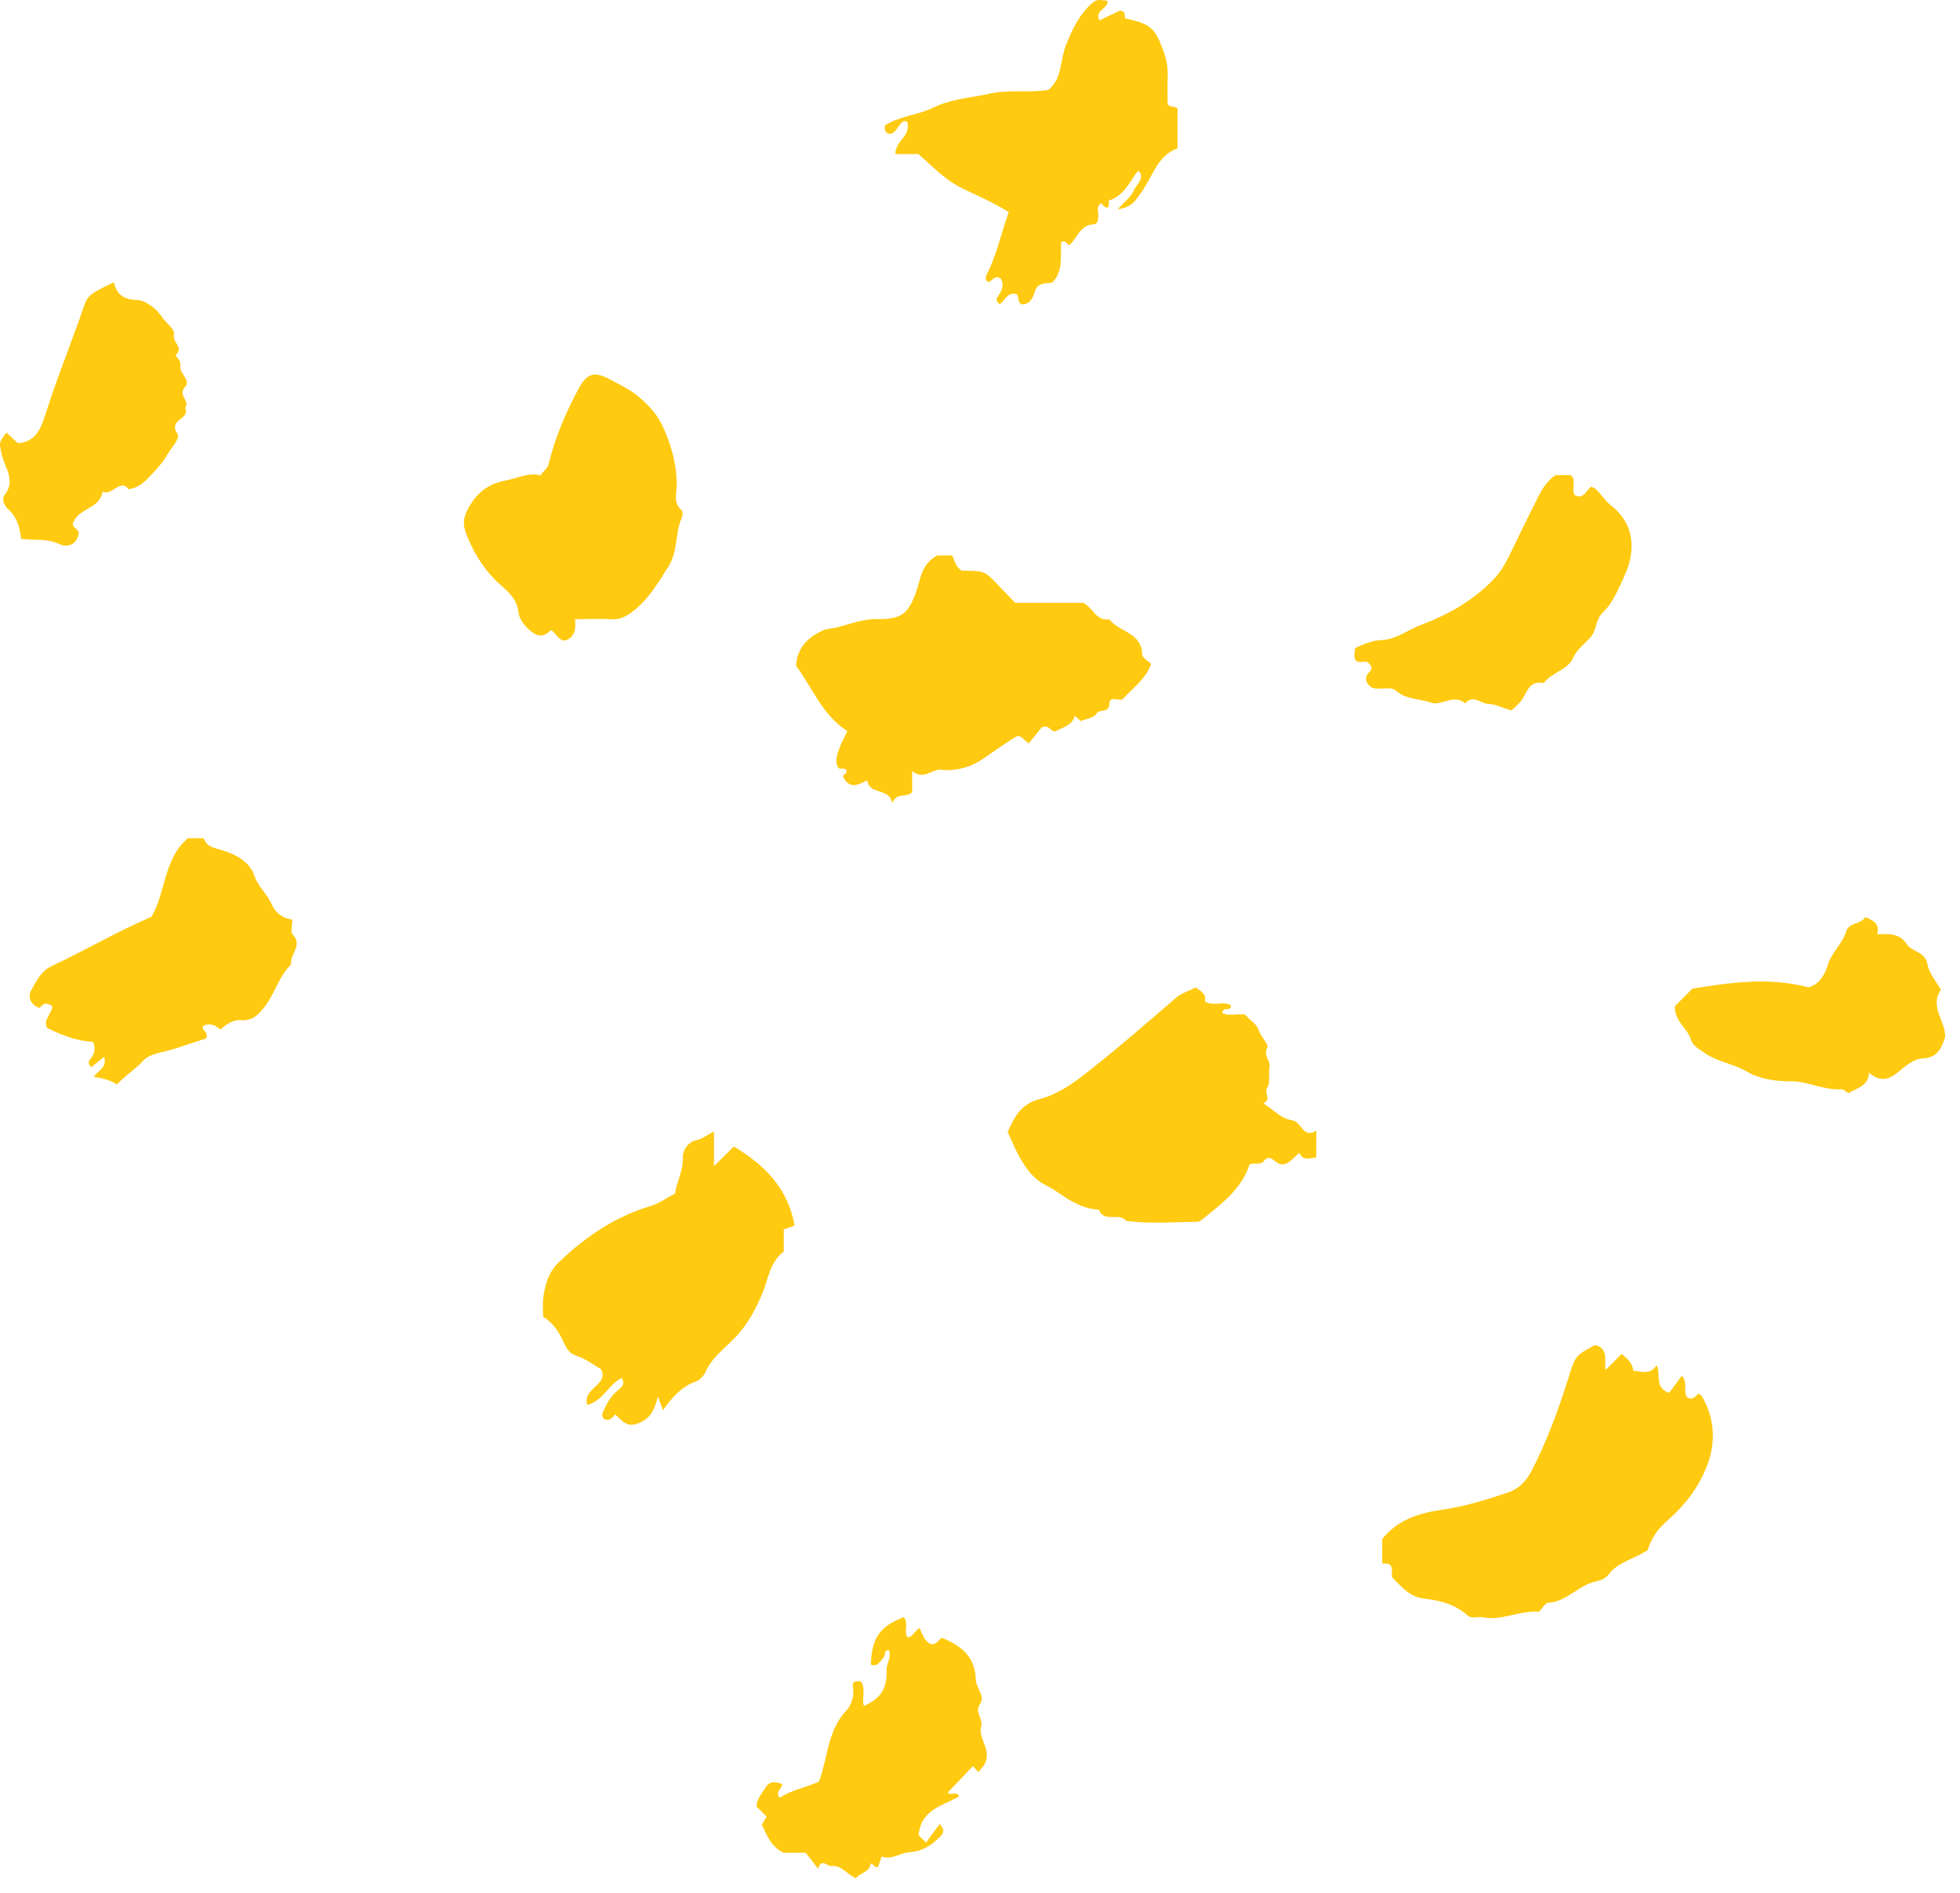 <svg width="117" height="113" viewBox="0 0 117 113" fill="none" xmlns="http://www.w3.org/2000/svg">
<path d="M55.947 33.163C56.216 33.163 56.531 33.163 56.841 33.163C56.999 33.496 57.057 33.876 57.414 34.069C59.155 34.115 58.605 33.987 60.603 35.991C61.953 35.991 63.326 35.991 64.646 35.991C65.248 36.265 65.423 37.112 66.218 36.972C66.785 37.749 68.169 37.749 68.181 39.081C68.181 39.268 68.531 39.455 68.718 39.642C68.409 40.501 67.69 41.021 67.088 41.669C66.89 41.991 66.241 41.43 66.224 42.026C66.206 42.604 65.634 42.289 65.435 42.628C65.295 42.867 64.833 42.914 64.512 43.048C64.383 42.937 64.267 42.838 64.156 42.739C64.004 43.329 63.437 43.422 63.011 43.662C62.701 43.708 62.66 43.229 62.181 43.428C61.988 43.667 61.696 44.036 61.404 44.392C61.088 44.135 60.896 43.837 60.633 43.995C59.949 44.41 59.295 44.883 58.635 45.338C57.986 45.788 57.022 46.063 56.233 45.958C55.614 45.876 55.164 46.618 54.452 46.034C54.452 46.635 54.452 46.992 54.452 47.296C54.101 47.664 53.517 47.272 53.254 47.962C53.114 46.992 51.887 47.506 51.77 46.589C51.267 46.828 50.748 47.167 50.35 46.413C50.257 46.25 50.485 46.227 50.537 46.092C50.526 45.782 50.257 45.94 50.093 45.882C49.766 45.555 49.912 44.912 50.59 43.656C49.094 42.709 48.486 41.05 47.517 39.742C47.581 38.696 48.212 38.041 49.135 37.638C49.404 37.521 49.719 37.527 50.005 37.451C50.771 37.247 51.53 36.949 52.366 36.961C53.85 36.99 54.27 36.61 54.738 35.184C54.966 34.472 55.03 33.66 55.947 33.163Z" fill="#FFCA0F"/>
<path d="M98.356 92.556C97.462 93.111 96.58 93.275 96.037 93.987C95.826 94.262 95.54 94.361 95.26 94.42C94.225 94.642 93.542 95.617 92.432 95.693C92.233 95.705 92.058 96.044 91.865 96.231C90.72 96.126 89.657 96.797 88.5 96.558C88.202 96.494 87.869 96.686 87.594 96.441C86.853 95.775 85.935 95.547 84.989 95.442C84.13 95.343 83.663 94.724 83.114 94.192C83.014 93.853 83.312 93.263 82.512 93.356C82.512 92.877 82.512 92.41 82.512 91.89C83.365 90.809 84.58 90.359 86.005 90.155C87.367 89.962 88.71 89.553 90.019 89.109C90.597 88.916 91.065 88.513 91.415 87.835C92.327 86.077 93.004 84.242 93.594 82.367C94.038 80.953 94.009 80.947 95.213 80.305C96.078 80.521 95.733 81.304 95.85 81.789C96.177 81.462 96.498 81.14 96.796 80.842C97.234 81.169 97.451 81.438 97.497 81.841C97.982 81.859 98.496 82.133 98.894 81.502C99.162 82.104 98.736 82.84 99.641 83.162C99.846 82.881 100.115 82.519 100.395 82.139C100.792 82.595 100.442 83.068 100.71 83.424C101.014 83.617 101.189 83.407 101.371 83.208C101.447 83.255 101.546 83.284 101.587 83.354C102.627 85.16 102.358 86.924 101.359 88.63C100.862 89.483 100.196 90.213 99.448 90.862C98.899 91.347 98.537 91.937 98.356 92.556Z" fill="#FFCA0F"/>
<path d="M78.574 69.105C78.165 69.146 77.774 69.327 77.569 68.831C77.079 69.193 76.716 69.911 76.004 69.245C75.823 69.076 75.612 69.099 75.466 69.298C75.232 69.619 74.87 69.38 74.584 69.532C74.146 70.916 73.041 71.775 71.966 72.645C71.832 72.751 71.628 72.949 71.47 72.949C70.056 72.961 68.636 73.084 67.223 72.891C66.808 72.359 65.891 73.037 65.593 72.219C65.008 72.207 64.506 72.003 63.992 71.728C63.46 71.442 62.993 71.045 62.473 70.788C61.672 70.396 61.24 69.754 60.843 69.052C60.58 68.585 60.381 68.077 60.148 67.574C60.416 67.054 60.627 66.488 61.129 66.085C61.415 65.851 61.684 65.722 62.058 65.623C63.016 65.36 63.852 64.834 64.658 64.209C66.562 62.731 68.379 61.148 70.202 59.571C70.559 59.261 70.997 59.173 71.371 58.951C71.674 59.173 72.031 59.331 71.926 59.792C72.434 60.108 72.995 59.746 73.474 60.02C73.515 60.476 72.983 60.026 72.972 60.476C73.369 60.71 73.883 60.482 74.356 60.587C74.572 60.926 75.005 61.072 75.145 61.528C75.256 61.896 75.752 62.357 75.653 62.544C75.384 63.029 75.858 63.309 75.782 63.713C75.7 64.116 75.858 64.636 75.653 64.922C75.419 65.255 75.945 65.641 75.408 65.874C75.992 66.242 76.512 66.809 77.096 66.879C77.733 66.961 77.75 68.018 78.58 67.51C78.574 68.065 78.574 68.532 78.574 69.105Z" fill="#FFCA0F"/>
<path d="M37.106 82.273C36.34 82.647 36.019 83.617 35.061 83.88C34.739 82.869 36.381 82.694 35.873 81.742C35.417 81.485 34.973 81.134 34.471 80.971C34.021 80.825 33.857 80.597 33.67 80.188C33.402 79.592 33.051 79.002 32.42 78.61C32.42 78.248 32.379 77.88 32.426 77.518C32.531 76.712 32.73 75.964 33.367 75.356C34.95 73.837 36.708 72.645 38.829 72.008C39.337 71.857 39.793 71.523 40.301 71.261C40.377 70.571 40.798 69.911 40.757 69.099C40.74 68.748 41.014 68.182 41.622 68.059C41.931 67.995 42.212 67.761 42.621 67.551C42.621 68.217 42.621 68.824 42.621 69.625C43.129 69.122 43.48 68.778 43.807 68.456C45.706 69.584 47.043 70.998 47.435 73.171C47.213 73.253 47.026 73.317 46.786 73.399C46.786 73.843 46.786 74.305 46.786 74.725C45.951 75.356 45.869 76.338 45.542 77.138C45.133 78.137 44.654 79.031 43.924 79.814C43.287 80.486 42.504 81.035 42.107 81.923C42.007 82.151 41.779 82.396 41.552 82.478C40.681 82.782 40.114 83.424 39.577 84.201C39.478 83.927 39.413 83.746 39.279 83.383C39.069 84.067 38.94 84.575 38.268 84.908C37.444 85.317 37.158 84.838 36.726 84.447C36.521 84.669 36.358 84.885 36.042 84.715C36.007 84.628 35.914 84.517 35.943 84.447C36.165 83.874 36.446 83.343 36.948 82.951C37.152 82.793 37.322 82.595 37.106 82.273Z" fill="#FFCA0F"/>
<path d="M63.84 14.637C63.642 14.555 63.618 14.328 63.355 14.45C63.262 15.21 63.525 16.074 62.841 16.857C62.572 16.956 61.965 16.811 61.795 17.348C61.661 17.78 61.521 18.108 61.094 18.172C60.603 18.166 60.977 17.523 60.528 17.529C60.089 17.529 59.972 17.967 59.675 18.16C59.529 18.067 59.447 17.891 59.523 17.769C59.745 17.418 59.99 17.091 59.751 16.653C59.406 16.355 59.242 16.793 58.985 16.84C58.804 16.729 58.827 16.524 58.886 16.413C59.511 15.221 59.756 13.907 60.218 12.668C59.289 12.072 58.319 11.681 57.414 11.231C56.391 10.723 55.696 9.957 54.82 9.198C54.434 9.198 53.972 9.198 53.447 9.198C53.441 8.392 54.364 8.181 54.171 7.288C53.698 6.96 53.575 8.158 52.991 7.965C52.845 7.878 52.792 7.743 52.827 7.486C53.698 6.925 54.814 6.873 55.778 6.4C56.806 5.897 57.992 5.839 59.108 5.587C60.27 5.325 61.398 5.564 62.578 5.365C63.414 4.723 63.273 3.601 63.63 2.696C64.01 1.749 64.424 0.855 65.213 0.166C65.511 -0.091 65.786 0.02 66.119 0.049C66.171 0.528 65.324 0.592 65.628 1.223C66.037 1.025 66.452 0.826 66.843 0.633C67.176 0.651 67.147 0.879 67.147 1.089C68.689 1.439 68.952 1.609 69.507 3.21C69.63 3.56 69.717 4.028 69.706 4.46C69.682 5.044 69.7 5.628 69.7 6.201C69.817 6.435 70.08 6.318 70.29 6.47C70.29 7.217 70.29 7.994 70.29 8.859C69.087 9.274 68.806 10.559 68.117 11.5C67.813 11.915 67.591 12.388 66.72 12.493C67.135 12.031 67.509 11.763 67.661 11.406C67.807 11.062 68.21 10.787 68.093 10.366C68 10.197 67.93 10.185 67.848 10.302C67.392 10.951 67.042 11.716 66.189 11.973C66.224 12.563 66.019 12.47 65.727 12.131C65.394 12.359 65.605 12.697 65.558 12.984C65.523 13.194 65.546 13.381 65.237 13.399C64.483 13.44 64.319 14.193 63.84 14.637Z" fill="#FFCA0F"/>
<path d="M34.325 36.967C34.395 37.621 34.289 38.041 33.74 38.246C33.314 38.24 33.197 37.808 32.899 37.609C32.525 38.001 32.151 38.065 31.696 37.691C31.322 37.387 30.994 36.961 30.954 36.575C30.872 35.804 30.393 35.372 29.896 34.939C28.961 34.115 28.325 33.117 27.863 31.96C27.635 31.393 27.618 31.002 27.916 30.417C28.43 29.418 29.16 28.869 30.217 28.682C30.907 28.559 31.555 28.18 32.268 28.384C32.426 28.104 32.677 28.01 32.747 27.706C33.139 26.123 33.77 24.634 34.541 23.202C35.072 22.221 35.528 22.162 36.515 22.706C37.135 23.044 37.748 23.325 38.286 23.827C39.033 24.523 39.343 24.89 39.758 25.907C40.167 26.906 40.401 27.911 40.395 28.992C40.389 29.483 40.179 30.043 40.693 30.464C40.769 30.528 40.751 30.791 40.693 30.926C40.29 31.843 40.477 32.895 39.922 33.788C39.296 34.793 38.695 35.81 37.748 36.523C37.433 36.762 37.012 37.019 36.504 36.972C35.832 36.926 35.142 36.967 34.325 36.967Z" fill="#FFCA0F"/>
<path d="M17.446 54.897C17.446 55.276 17.335 55.65 17.464 55.785C18.112 56.445 17.271 56.982 17.382 57.584C16.634 58.291 16.412 59.325 15.799 60.108C15.454 60.546 15.092 60.978 14.367 60.908C13.97 60.867 13.509 61.118 13.176 61.469C12.854 61.23 12.515 61.019 12.095 61.282C12.054 61.539 12.475 61.621 12.305 62.001C11.732 62.188 11.09 62.392 10.447 62.608C9.799 62.83 8.952 62.877 8.549 63.327C8.081 63.847 7.491 64.192 6.989 64.752C6.591 64.484 6.118 64.367 5.604 64.303C5.844 63.888 6.41 63.777 6.217 63.099C5.943 63.321 5.697 63.52 5.458 63.712C5.288 63.613 5.265 63.38 5.335 63.303C5.604 63.011 5.744 62.702 5.557 62.199C4.652 62.176 3.734 61.82 2.817 61.381C2.543 60.897 3.115 60.499 3.121 60.079C2.735 59.781 2.548 59.962 2.356 60.178C1.824 59.997 1.637 59.518 1.865 59.12C2.18 58.577 2.426 57.981 3.121 57.66C5.119 56.725 7.029 55.598 9.039 54.739C9.921 53.237 9.758 51.28 11.218 50.047C11.528 50.047 11.844 50.047 12.165 50.047C12.317 50.509 12.65 50.591 13.129 50.725C13.964 50.97 14.882 51.368 15.197 52.314C15.413 52.957 15.939 53.36 16.208 53.968C16.389 54.394 16.78 54.826 17.446 54.897Z" fill="#FFCA0F"/>
<path d="M58.407 105.788C58.19 105.625 58.126 105.444 58.068 105.455C57.571 105.981 57.15 106.414 56.601 106.992C56.554 107.278 57.215 106.881 57.238 107.261C56.268 107.822 54.965 108.032 54.837 109.574C54.878 109.615 55.024 109.761 55.275 110.012C55.544 109.644 55.818 109.276 56.093 108.902C56.426 109.259 56.327 109.457 56.11 109.668C55.59 110.182 55.035 110.55 54.258 110.591C53.721 110.62 53.236 111.07 52.628 110.848C52.547 111.076 52.482 111.263 52.418 111.45C52.214 111.572 52.202 111.315 51.974 111.251C51.933 111.777 51.367 111.794 51.092 112.139C50.578 111.929 50.192 111.327 49.655 111.415C49.398 111.455 49.012 110.9 48.843 111.578C48.562 111.222 48.311 110.895 48.095 110.62C47.546 110.62 47.131 110.62 46.786 110.62C46.003 110.252 45.781 109.563 45.477 108.937C45.577 108.774 45.67 108.616 45.764 108.464C45.559 108.26 45.372 108.073 45.156 107.857C45.179 107.407 45.489 107.056 45.723 106.688C45.957 106.32 46.331 106.373 46.687 106.519C46.704 106.793 46.243 106.951 46.541 107.337C47.254 106.858 48.124 106.735 48.889 106.367C49.427 104.941 49.386 103.311 50.549 102.096C50.817 101.816 51.022 101.214 50.911 100.665C50.852 100.367 51.127 100.378 51.367 100.378C51.74 100.817 51.402 101.372 51.571 101.851C52.617 101.401 52.962 100.77 52.926 99.672C52.915 99.333 53.224 98.982 53.072 98.532C52.798 98.48 52.85 98.696 52.798 98.859C52.751 98.994 52.617 99.105 52.523 99.222C52.383 99.409 52.202 99.473 51.98 99.385C52.044 97.784 52.506 97.113 53.937 96.558C54.288 96.897 53.914 97.376 54.177 97.767C54.492 97.72 54.603 97.393 54.884 97.2C55.065 97.533 55.146 97.942 55.526 98.141C55.836 98.258 55.976 97.977 56.227 97.784C57.331 98.24 58.208 98.871 58.249 100.273C58.26 100.758 58.821 101.278 58.517 101.711C58.138 102.248 58.705 102.593 58.57 103.066C58.383 103.726 59.032 104.287 58.891 105C58.827 105.374 58.617 105.543 58.407 105.788Z" fill="#FFCA0F"/>
<path d="M92.853 28.367C93.227 28.367 93.496 28.367 93.77 28.367C94.127 28.7 93.776 29.179 93.998 29.558C94.547 29.857 94.67 29.261 94.997 29.056C95.061 29.091 95.149 29.12 95.207 29.167C95.57 29.465 95.78 29.88 96.177 30.189C97.48 31.194 97.731 32.737 96.966 34.39C96.615 35.15 96.282 35.997 95.698 36.546C95.219 37.002 95.336 37.592 94.962 38.024C94.6 38.445 94.144 38.743 93.881 39.321C93.577 39.993 92.614 40.151 92.146 40.787C91.299 40.595 91.165 41.313 90.837 41.798C90.691 42.014 90.469 42.178 90.236 42.412C89.786 42.324 89.353 42.044 88.828 42.026C88.378 42.008 87.951 41.442 87.466 41.997C86.783 41.395 86.041 42.172 85.416 41.95C84.726 41.705 83.932 41.775 83.318 41.226C83.102 41.033 82.623 41.115 82.261 41.12C81.805 41.126 81.636 40.834 81.577 40.7C81.373 40.121 82.162 40.104 81.747 39.642C81.577 39.344 81.186 39.672 80.929 39.432C80.789 39.198 80.871 38.941 80.894 38.69C81.402 38.468 81.875 38.24 82.466 38.217C83.313 38.188 84.014 37.621 84.796 37.323C86.403 36.715 87.887 35.897 89.108 34.641C89.546 34.191 89.85 33.689 90.113 33.14C90.662 31.989 91.229 30.838 91.801 29.699C92.053 29.202 92.339 28.717 92.853 28.367Z" fill="#FFCA0F"/>
<path d="M0.387 25.825C0.609 26.036 0.837 26.246 1.053 26.456C2.221 26.415 2.502 25.387 2.741 24.645C3.431 22.489 4.289 20.398 5.02 18.26C5.23 17.646 5.405 17.512 6.802 16.852C6.959 17.588 7.374 17.88 8.186 17.915C8.7 17.938 9.337 18.429 9.641 18.89C9.886 19.27 10.465 19.668 10.383 19.965C10.254 20.433 10.996 20.737 10.5 21.186C10.43 21.251 10.833 21.508 10.768 21.817C10.669 22.291 11.423 22.694 11.055 23.091C10.593 23.582 11.306 23.892 11.084 24.289C11.061 24.33 11.066 24.4 11.084 24.447C11.277 25.025 10.038 25.072 10.587 25.884C10.78 26.17 10.254 26.69 10.021 27.093C9.729 27.596 9.366 28.005 8.975 28.408C8.619 28.782 8.256 29.138 7.678 29.208C7.187 28.53 6.673 29.646 6.118 29.348C5.984 30.382 4.704 30.3 4.36 31.224C4.272 31.475 4.663 31.562 4.704 31.831C4.599 32.526 4.015 32.713 3.547 32.486C2.8 32.129 2.04 32.275 1.263 32.176C1.193 31.492 1 30.867 0.498 30.412C0.212 30.154 0.106 29.763 0.258 29.576C0.977 28.7 0.282 27.94 0.112 27.163C-0.04 26.45 -0.11 26.462 0.387 25.825Z" fill="#FFCA0F"/>
<path d="M99.981 60.073C100.354 59.699 100.687 59.366 101.026 59.027C103.311 58.659 105.589 58.326 107.944 58.945C108.633 58.788 108.954 58.11 109.135 57.549C109.375 56.813 109.988 56.34 110.21 55.603C110.374 55.06 111.11 55.194 111.344 54.756C111.864 54.972 112.22 55.171 112.057 55.785C112.793 55.744 113.412 55.732 113.815 56.363C114.125 56.848 114.919 56.789 115.06 57.578C115.159 58.127 115.597 58.618 115.86 59.091C115.153 60.131 116.164 60.984 116.111 61.931C115.895 62.55 115.696 63.152 114.767 63.193C114.242 63.216 113.692 63.683 113.243 64.057C112.658 64.536 112.156 64.542 111.566 64.051C111.542 64.828 110.859 64.963 110.339 65.267C110.222 65.202 110.053 65.021 109.901 65.033C108.861 65.103 107.903 64.554 106.945 64.56C105.957 64.566 105.028 64.419 104.257 63.97C103.433 63.491 102.481 63.397 101.692 62.825C101.359 62.585 101.061 62.468 100.921 62.024C100.711 61.364 99.945 60.972 99.981 60.073Z" fill="#FFCA0F"/>
</svg>

